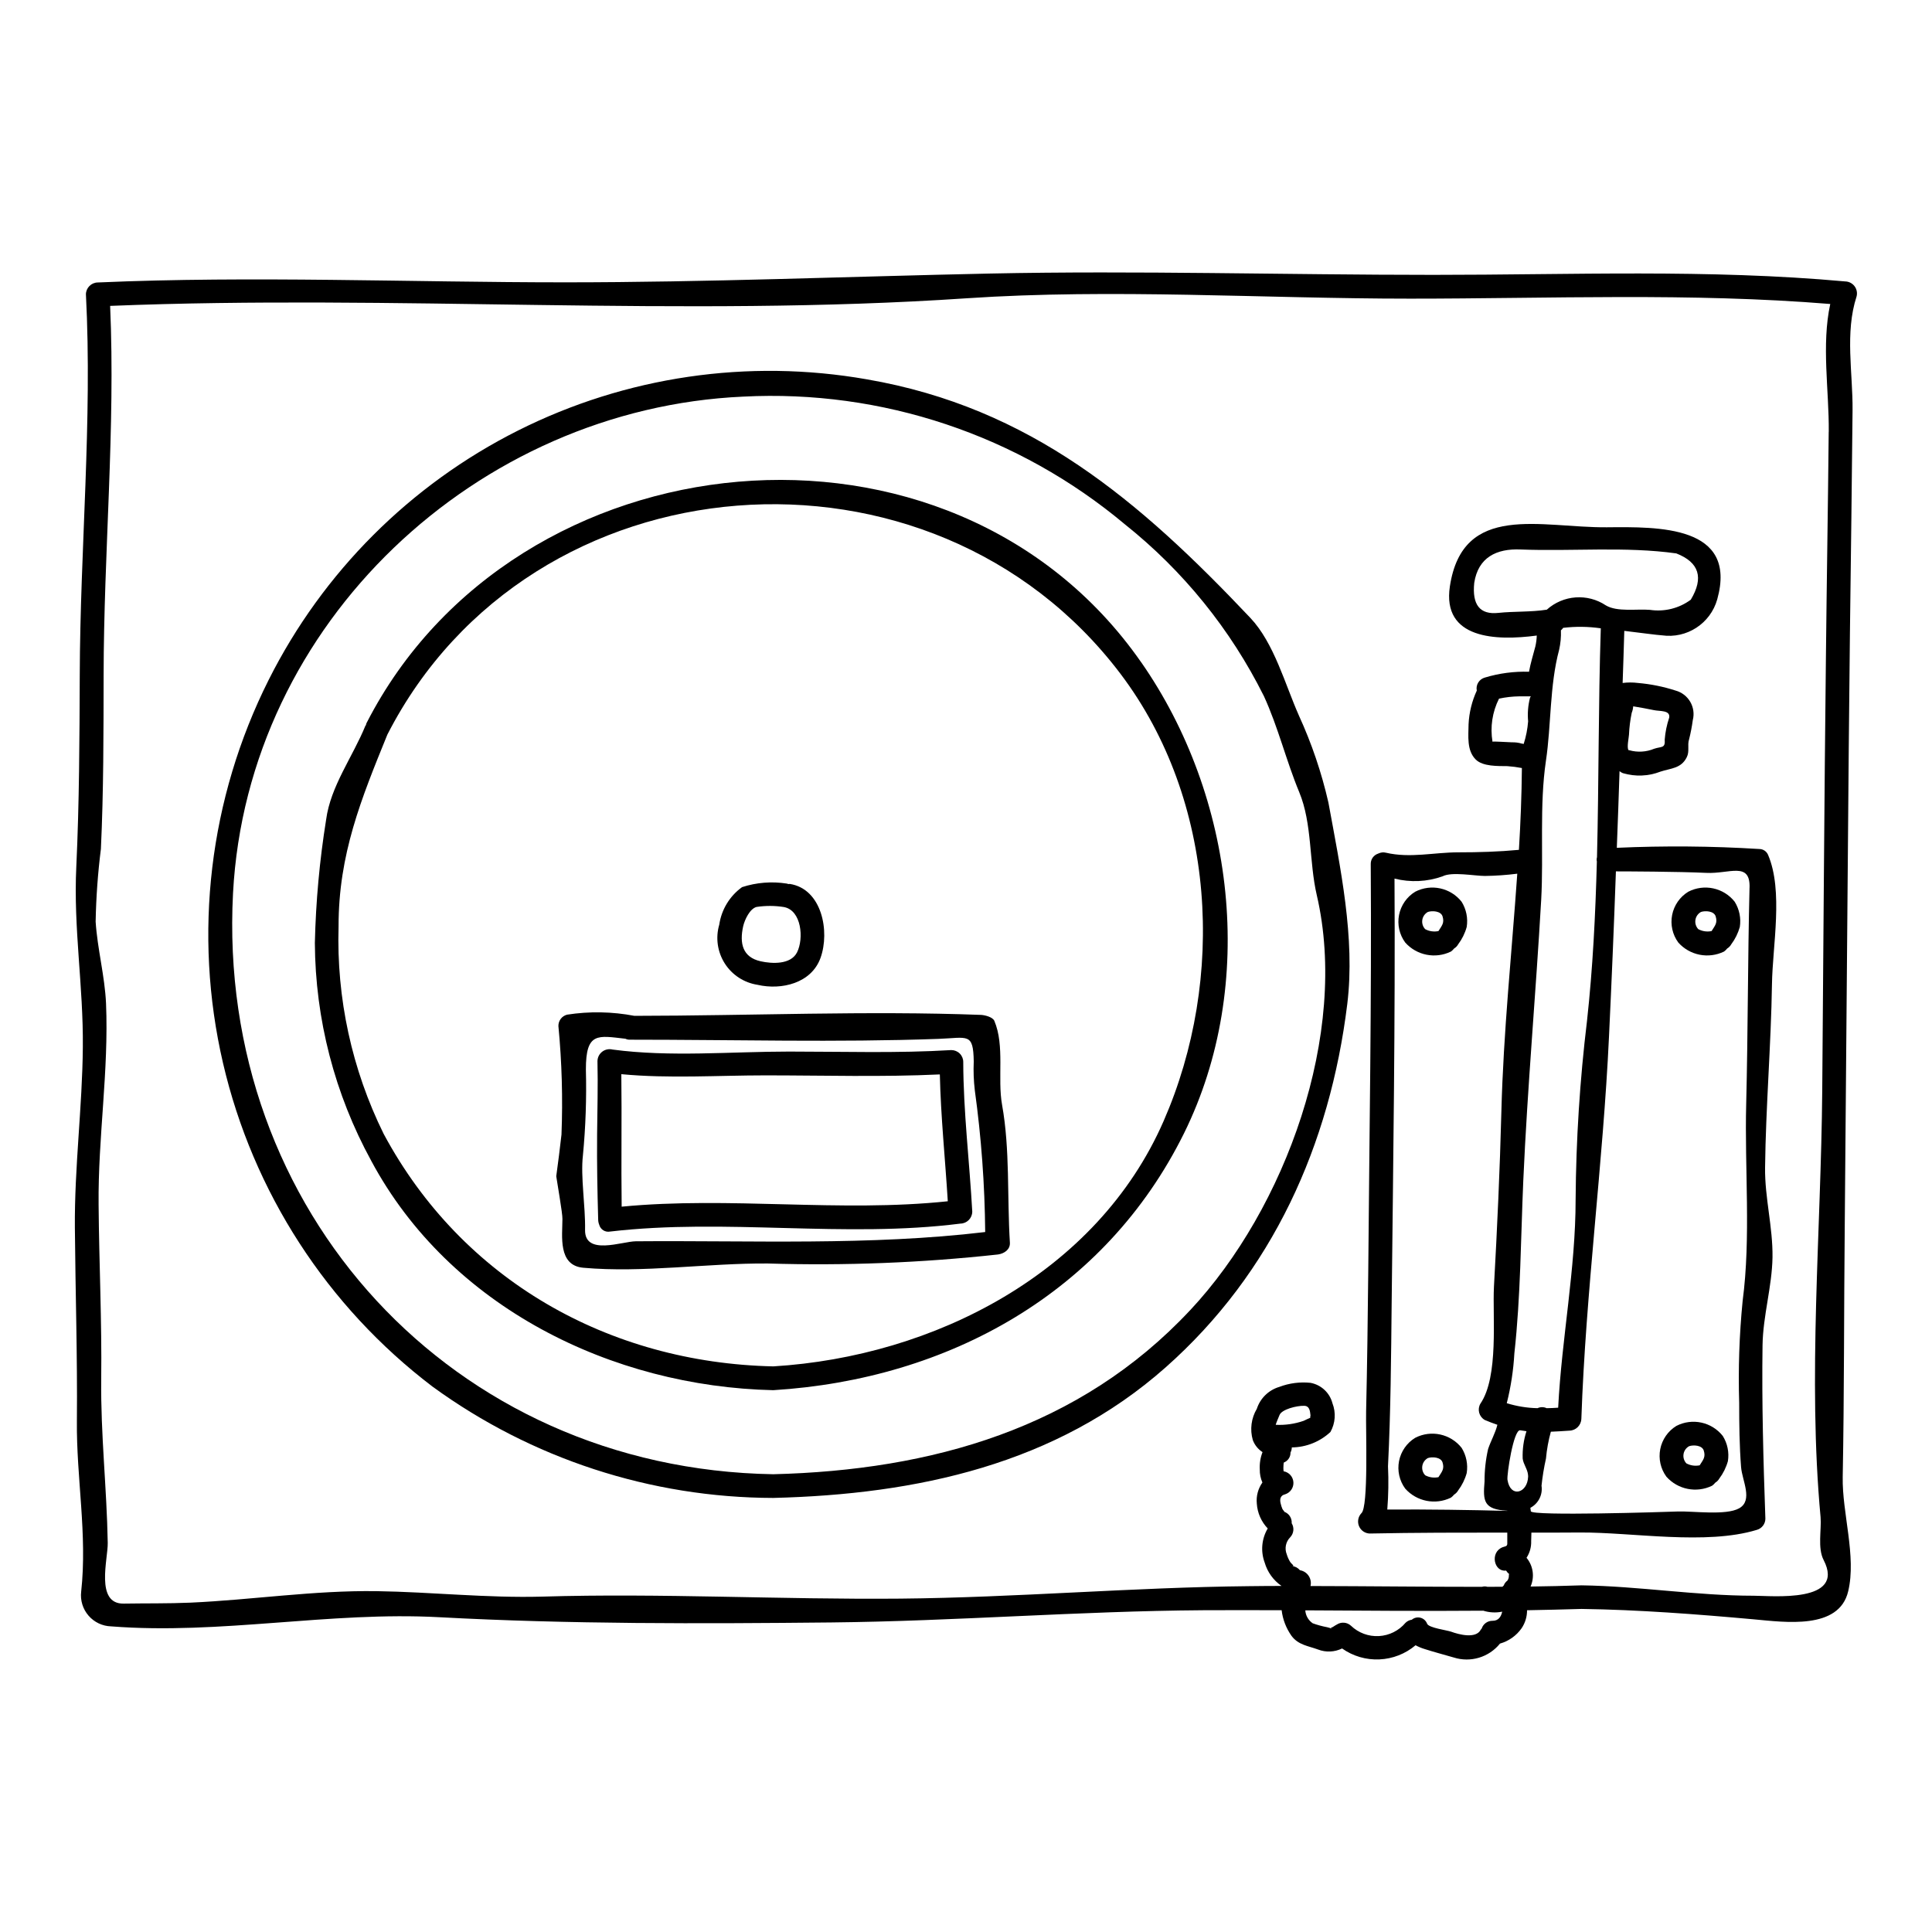 <?xml version="1.0" encoding="UTF-8"?>
<!-- Uploaded to: SVG Repo, www.svgrepo.com, Generator: SVG Repo Mixer Tools -->
<svg fill="#000000" width="800px" height="800px" version="1.1" viewBox="144 144 512 512" xmlns="http://www.w3.org/2000/svg">
 <g>
  <path d="m632.97 218.58c0.973 0.012 1.891 0.473 2.488 1.246 0.594 0.773 0.801 1.777 0.559 2.723-3.148 9.66-0.977 20.23-1.07 30.168-0.094 9.629-0.199 19.234-0.316 28.82-0.277 20.262-0.508 40.535-0.691 60.816-0.344 42.316-0.699 84.629-1.066 126.95-0.219 22.023-0.125 44.082-0.535 66.102-0.188 9.527 3.68 21.016 1.449 30.309-2.426 10.258-16.707 8.18-25.043 7.422-14.977-1.352-30.609-2.547-45.617-2.754-4.812 0.156-9.629 0.25-14.441 0.348l-0.004-0.004c0.016 1.703-0.492 3.371-1.445 4.781-1.387 1.973-3.41 3.406-5.727 4.059-2.938 3.644-7.812 5.106-12.27 3.68-2.547-0.75-5.16-1.418-7.676-2.231-0.84-0.25-1.652-0.59-2.426-1.008-2.691 2.277-6.066 3.598-9.59 3.75-3.527 0.156-7.004-0.863-9.883-2.898-1.988 0.973-4.289 1.074-6.356 0.281-2.644-0.977-5.254-1.18-7.086-3.68h0.004c-1.402-2-2.289-4.312-2.578-6.734-6.953-0.031-13.906-0.031-20.859 0-32.938 0.219-65.566 2.894-98.508 3.238-34.574 0.348-69.34 0.473-103.85-1.387-29.125-1.574-58.016 4.691-86.961 2.426h-0.004c-2.312-0.059-4.488-1.09-6.004-2.84-1.512-1.746-2.223-4.051-1.953-6.344 1.668-15.164-1.289-30.105-1.133-45.305 0.156-17.086-0.395-34.105-0.535-51.188-0.125-16.016 1.969-31.84 2.109-47.793 0.156-16.262-2.516-31.523-1.73-47.855 0.789-16.926 0.852-33.754 0.914-50.715 0.094-33.602 3.367-67.484 1.637-100.96h-0.004c0.023-1.73 1.422-3.125 3.148-3.148 41.121-1.793 82.68-0.035 123.87-0.035 37.594 0 74.938-1.539 112.48-2.328 39.137-0.82 78.434 0.348 117.6 0.348 36.43 0.012 72.766-1.562 109.11 1.738zm-4.328 39.832c0.094-10.949-1.969-23 0.395-33.852-37.062-3.019-74.191-1.414-111.35-1.414-38.914 0-78.719-2.707-117.57-0.094-75.539 5.094-151.36-1.039-226.93 2.012 1.418 32.469-1.695 65.312-1.727 97.91-0.031 15.387 0 30.676-0.723 46.051l-0.004 0.004c-0.805 6.379-1.266 12.793-1.387 19.223 0.473 7.269 2.426 14.41 2.754 21.648 0.754 17.844-2.141 35.523-1.969 53.328 0.125 15.48 0.883 30.93 0.691 46.375-0.156 14.535 1.48 28.789 1.73 43.262 0.094 4.184-3.402 16.266 4.246 16.105 5.848-0.094 11.766 0 17.617-0.25 16.609-0.75 32.594-3.269 49.328-3.051 14.66 0.219 29.293 1.859 43.984 1.449 31.488-0.945 63.301 0.82 94.859 0.535 30.77-0.285 61.441-2.992 92.309-3.301 2.894-0.035 5.82-0.062 8.715-0.062l0.004-0.004c-2.16-1.488-3.738-3.68-4.465-6.199-1.105-2.981-0.805-6.297 0.812-9.031-1.707-1.785-2.731-4.113-2.891-6.578-0.199-1.984 0.328-3.973 1.48-5.598-0.48-1.09-0.719-2.273-0.695-3.461-0.086-1.566 0.164-3.133 0.727-4.594-1.184-0.762-2.09-1.887-2.578-3.207-0.801-2.785-0.414-5.777 1.066-8.266 0.91-2.809 3.148-4.984 5.977-5.816 2.629-0.996 5.449-1.359 8.242-1.074 2.828 0.52 5.102 2.629 5.824 5.414 0.969 2.488 0.773 5.281-0.535 7.613-2.781 2.594-6.434 4.051-10.234 4.09-0.008 0.473-0.125 0.934-0.348 1.352 0.031 1.055-0.543 2.031-1.477 2.519-0.156 0.09-0.285 0.121-0.316 0.152-0.031 0.219-0.062 0.629-0.062 0.629 0 0.285-0.031 0.535-0.031 0.82 0 0.285 0.031 0.566 0.062 0.852h0.004c1.426 0.254 2.496 1.449 2.59 2.898 0.094 1.445-0.812 2.769-2.199 3.207-1.227 0.281-1.48 1.254-1.18 2.422v-0.004c0.109 0.508 0.27 1.004 0.473 1.48 0.316 0.566 0.852 0.852 0.285 0.66h-0.004c1.371 0.395 2.277 1.695 2.172 3.113 0.723 1.188 0.562 2.707-0.395 3.715-1.184 1.191-1.543 2.973-0.91 4.527 0.207 0.691 0.504 1.355 0.879 1.969 0.348 0.562 1.387 1.223 0.566 1.133 0.797 0.09 1.531 0.484 2.047 1.102 0.941 0.152 1.777 0.691 2.305 1.484 0.531 0.797 0.711 1.773 0.492 2.703 15.164 0.027 30.309 0.215 45.43 0.215 0.484-0.152 1-0.152 1.48 0 1.324-0.027 2.644-0.027 3.965-0.027 0.125-0.098 0.219-0.25 0.348-0.352h-0.004c0.188-0.5 0.516-0.938 0.945-1.254 0.219-0.305 0.355-0.664 0.395-1.039-0.008-0.254 0.012-0.508 0.062-0.758-0.32-0.234-0.586-0.535-0.785-0.879-3.207 0.441-4.371-4.844-0.914-6.195 0.535-0.219 1.227-0.156 1.227-0.914v-2.957c-12.145 0-24.289 0-36.434 0.246l0.004 0.004c-1.262-0.031-2.383-0.801-2.867-1.965-0.484-1.164-0.234-2.504 0.629-3.418 1.922-1.602 1.133-22.086 1.258-27.051 0.285-12.336 0.441-24.668 0.566-37 0.285-36.055 0.914-71.918 0.66-107.95h0.004c-0.043-1.062 0.516-2.059 1.445-2.578l0.188-0.094c0.176-0.086 0.352-0.16 0.535-0.219 0.578-0.25 1.219-0.305 1.828-0.156 6.484 1.512 12.711-0.094 19.223-0.094 5.379 0 10.695-0.156 16.043-0.66 0.441-7.203 0.723-14.41 0.789-21.676v-0.004c-1.277-0.246-2.57-0.414-3.871-0.504-2.453-0.031-6.484 0.125-8.367-1.758-2.426-2.426-1.922-6.231-1.891-9.375 0.152-3.07 0.891-6.086 2.176-8.879-0.305-1.531 0.629-3.043 2.137-3.457 3.793-1.148 7.746-1.668 11.703-1.543 0.395-2.231 1.102-4.469 1.664-6.637h0.004c0.227-0.973 0.355-1.961 0.391-2.957-10.82 1.445-25.137 0.941-23.031-13.027 3.402-22.398 24.102-15.512 41.594-15.664 13.594-0.125 34.734-0.566 29.262 19.094-1.801 6.406-8.074 10.484-14.66 9.535-1.254-0.062-5.348-0.629-9.973-1.18-0.125 4.594-0.285 9.219-0.441 13.812l-0.004-0.004c1.352-0.172 2.715-0.172 4.062 0 3.391 0.289 6.734 0.965 9.973 2.012 3.406 0.926 5.441 4.418 4.562 7.84-0.23 1.703-0.555 3.391-0.973 5.059-0.535 1.574 0.188 3.18-0.629 4.781-1.48 2.992-4.215 2.898-6.988 3.809v0.004c-3.18 1.227-6.676 1.363-9.941 0.395-0.324-0.121-0.621-0.305-0.879-0.535-0.219 6.793-0.461 13.566-0.723 20.32h-0.004c12.582-0.566 25.188-0.465 37.758 0.316 1.012 0.004 1.926 0.609 2.324 1.543 4.09 9.566 1.18 24.164 1.039 34.242-0.25 16.199-1.637 32.469-1.828 48.637-0.094 8.059 2.078 15.742 1.969 23.785-0.125 7.742-2.519 15.48-2.641 23.281-0.219 15.262 0.215 30.699 0.75 45.934h0.004c0.012 1.414-0.93 2.656-2.297 3.023-13.434 4.09-32.91 0.625-46.75 0.688-4.328 0.035-8.66 0.035-12.961 0.035-0.035 0.75-0.062 1.508-0.062 2.231v0.004c0.059 1.57-0.367 3.121-1.23 4.434 1.777 2.129 2.191 5.082 1.07 7.617 4.5-0.062 8.996-0.16 13.527-0.316 15.16 0.215 30.422 2.754 45.617 2.754 4.781 0 24.445 2.043 18.531-9.445-1.668-3.176-0.535-8.117-0.82-11.391-3.43-37.031 0.125-75.789 0.441-112.96 0.316-38.32 0.535-76.641 0.977-114.96 0.203-19.941 0.551-39.828 0.738-59.711zm-20.988 120.81c0.188-6.984-5.379-3.586-11.48-3.902-7.477-0.348-21.395-0.395-23.941-0.395-0.523 14.566-1.133 29.129-1.828 43.691-1.574 33.785-6.164 67.609-7.328 101.37l-0.004 0.004c-0.047 1.719-1.43 3.102-3.148 3.148-1.758 0.125-3.398 0.219-4.938 0.285h0.004c-0.645 2.324-1.078 4.707-1.293 7.109-0.531 2.379-0.926 4.781-1.18 7.203 0.363 2.383-0.824 4.734-2.957 5.856 0.059 0.301 0.102 0.605 0.125 0.91 0.188 1.32 35.52 0.188 38.883 0.062 3.969-0.156 12.84 1.129 16.332-0.852 3.742-2.109 0.789-7.332 0.504-10.887-0.441-5.664-0.504-11.355-0.504-17.02v0.004c-0.277-9.02 0.027-18.047 0.914-27.027 2.231-16.898 0.5-35.082 0.945-52.227 0.473-19.074 0.41-38.234 0.883-57.332zm-15.578-76.293c3.492-5.816 2.231-9.906-3.84-12.27-13.496-1.891-27.621-0.504-41.246-1.039-6.414-0.285-11.262 2.109-12.301 8.84-0.598 5.852 1.512 8.496 6.414 7.961 4.156-0.441 8.684-0.188 12.809-0.852l0.004 0.004c4.348-3.914 10.797-4.383 15.664-1.133 3.023 1.793 8.184 0.883 11.676 1.18h-0.004c3.824 0.574 7.719-0.395 10.824-2.691zm-5.727 31.309c0.395-2.109-2.519-1.699-4.059-2.047-1.828-0.395-3.648-0.691-5.477-1.008l0.004-0.004c-0.039 0.598-0.172 1.18-0.395 1.734-0.398 1.906-0.641 3.844-0.723 5.789-0.031 0.754-0.629 3.398-0.125 4.09h-0.004c0.078-0.004 0.152 0.008 0.223 0.031 2.176 0.609 4.492 0.473 6.578-0.395 1.949-0.66 2.988-0.031 2.797-2.457 0.156-1.953 0.551-3.879 1.172-5.738zm-19.129 36.969c0.504-20.23 0.348-40.488 1.008-60.688v-0.008c-3.305-0.48-6.656-0.523-9.973-0.125-0.164 0.25-0.367 0.473-0.598 0.66 0.07 1.734-0.09 3.469-0.473 5.16-2.551 9.566-2.074 19.918-3.492 29.383-1.762 11.832-0.598 24.824-1.258 36.84-1.418 24.855-3.648 49.648-4.75 74.504-0.66 15.129-0.691 30.672-2.363 45.746-0.25 4.449-0.922 8.863-2.012 13.184 2.641 0.816 5.383 1.262 8.148 1.32 0.766-0.359 1.656-0.359 2.422 0 1.004 0 2.012-0.062 3.051-0.129 0.945-18.469 4.625-36.715 4.625-55.215 0.113-15.816 1.121-31.613 3.019-47.312 1.543-14.031 2.234-28.125 2.613-42.223-0.086-0.363-0.078-0.742 0.023-1.102zm-17.492-42.664h-3.117v-0.004c-1.801 0.027-3.594 0.23-5.356 0.609-1.773 3.527-2.379 7.523-1.727 11.418-0.031-0.156 4.531 0.156 5.117 0.156 0.902-0.027 1.805 0.09 2.672 0.348 0.16 0.008 0.32 0.039 0.473 0.094 0.625-1.949 1.02-3.965 1.18-6.008-0.195-2.102-0.023-4.219 0.504-6.262 0.047-0.141 0.133-0.262 0.246-0.355zm-0.754 206.8c0.008-0.172-0.004-0.34-0.031-0.504-0.156-1.574-1.227-2.754-1.418-4.309v-0.004c-0.09-2.453 0.25-4.902 1.008-7.238-0.535-0.062-1.102-0.156-1.668-0.25-1.758-0.25-3.586 11.809-3.367 13.148 0.781 4.879 5.312 3.543 5.469-0.844zm-5.512 9.055v-0.031c-6.297-0.348-6.484-2.551-6.043-7.742l0.004-0.004c-0.02-2.898 0.297-5.793 0.941-8.621 0.723-2.168 1.922-4.215 2.457-6.418-1.102-0.375-2.203-0.789-3.371-1.285l0.004-0.004c-0.723-0.418-1.246-1.109-1.461-1.918-0.211-0.809-0.094-1.668 0.332-2.391 4.91-7.176 3.176-23.094 3.586-30.957 0.852-15.449 1.574-30.898 1.969-46.406 0.535-21.113 2.754-42.066 4.215-63.082h-0.004c-2.836 0.359-5.695 0.559-8.555 0.598-2.734 0-8.777-1.18-11.234 0.094v0.004c-4.094 1.457-8.527 1.668-12.742 0.598 0.219 37.504-0.344 74.848-0.754 112.38-0.152 14.445-0.246 28.914-0.973 43.355v-0.004c0.18 3.828 0.117 7.664-0.188 11.484 10.516-0.086 22.375 0.105 31.812 0.355zm-1.355 26.711 0.004-0.004c-1.672 0.344-3.402 0.254-5.031-0.254-15.742 0.125-31.434 0-47.164-0.094 0.09 1.387 0.816 2.652 1.965 3.43 1.238 0.449 2.512 0.797 3.809 1.039 0.48 0.094 0.945 0.254 1.387 0.473-0.141-0.098-0.289-0.18-0.441-0.254 0.434-0.18 0.848-0.414 1.227-0.691 0.121-0.09 0.254-0.164 0.395-0.223 1.18-0.777 2.738-0.648 3.773 0.316 1.98 1.891 4.656 2.883 7.391 2.731 2.734-0.148 5.289-1.422 7.051-3.516 0.457-0.445 1.039-0.73 1.668-0.82 0.641-0.539 1.5-0.734 2.309-0.52 0.809 0.211 1.461 0.805 1.75 1.59 0.473 1.102 5.254 1.699 6.383 2.109 1.969 0.723 6.547 1.969 7.832-0.535 0.062-0.125 0.188-0.188 0.25-0.316h0.004c0.406-1.23 1.566-2.059 2.867-2.043 1.539 0.008 2.258-1.027 2.559-2.414zm-50.875-51.375c-0.02-0.211 0.004-0.426 0.062-0.629-0.125-1.18-0.25-2.516-1.664-2.551-2.016-0.059-5.981 0.949-6.547 2.457-0.395 0.977-0.789 1.828-1.008 2.578 2.523 0.129 5.047-0.234 7.43-1.066 0.562-0.285 1.129-0.535 1.727-0.789z"/>
  <path d="m603.71 382.97c1.242 1.992 1.723 4.371 1.355 6.691-0.469 1.656-1.234 3.215-2.269 4.59-0.254 0.453-0.621 0.836-1.066 1.105-0.246 0.309-0.531 0.582-0.852 0.816-4.117 2.004-9.066 1.027-12.113-2.391-1.543-2.106-2.133-4.758-1.633-7.312 0.504-2.559 2.055-4.793 4.277-6.152 4.207-2.172 9.363-1.062 12.301 2.652zm-6.121 7.773c0.91-1.48 1.633-2.141 1.066-3.938-0.473-1.387-2.703-1.512-3.867-1.133-0.797 0.434-1.344 1.211-1.484 2.102-0.141 0.895 0.137 1.801 0.758 2.461 1.082 0.578 2.328 0.758 3.527 0.508z"/>
  <path d="m600.56 524.55c1.238 1.984 1.719 4.352 1.352 6.668-0.461 1.656-1.23 3.215-2.266 4.594-0.254 0.453-0.625 0.832-1.07 1.102-0.242 0.309-0.531 0.586-0.852 0.816-4.117 2.004-9.062 1.027-12.109-2.387-1.543-2.106-2.133-4.758-1.633-7.312 0.504-2.559 2.055-4.793 4.277-6.152 4.211-2.168 9.367-1.047 12.301 2.672zm-6.125 7.769c0.914-1.48 1.637-2.137 1.07-3.938-0.473-1.387-2.703-1.512-3.867-1.129-0.797 0.434-1.344 1.207-1.484 2.102-0.141 0.891 0.137 1.801 0.758 2.457 1.078 0.578 2.324 0.758 3.523 0.508z"/>
  <path d="m546.51 538.55c-0.094 0.285-0.184 0.031 0 0z"/>
  <path d="m531.34 382.97c1.242 1.992 1.723 4.371 1.352 6.691-0.461 1.656-1.227 3.215-2.262 4.59-0.254 0.457-0.625 0.836-1.07 1.105-0.246 0.309-0.531 0.586-0.852 0.816-4.117 2.004-9.062 1.023-12.109-2.391-1.543-2.102-2.137-4.754-1.637-7.312 0.504-2.559 2.055-4.793 4.277-6.152 4.207-2.172 9.363-1.062 12.301 2.652zm-6.133 7.773c0.914-1.48 1.637-2.141 1.07-3.938-0.473-1.387-2.707-1.512-3.867-1.133-0.797 0.434-1.344 1.211-1.484 2.102-0.141 0.895 0.137 1.801 0.758 2.461 1.078 0.578 2.324 0.758 3.523 0.508z"/>
  <path d="m531.34 527.69c1.242 1.992 1.723 4.371 1.352 6.691-0.461 1.656-1.227 3.215-2.262 4.594-0.254 0.453-0.625 0.832-1.07 1.102-0.246 0.309-0.531 0.586-0.852 0.816-4.117 2.004-9.062 1.023-12.109-2.391-1.543-2.102-2.137-4.754-1.637-7.312 0.504-2.559 2.055-4.793 4.277-6.152 4.207-2.172 9.363-1.059 12.301 2.652zm-6.133 7.773c0.914-1.48 1.637-2.141 1.07-3.938-0.473-1.383-2.707-1.508-3.867-1.129-0.797 0.434-1.344 1.211-1.484 2.102-0.141 0.895 0.137 1.805 0.758 2.461 1.078 0.578 2.328 0.754 3.523 0.504z"/>
  <path d="m496.04 356.67c3.148 17.207 7.144 35.816 5.004 53.391-4.594 37.34-19.82 71.242-48.168 96.332-29.035 25.703-65.914 33.633-103.95 34.574h-0.004c-32.441-0.07-64.035-10.387-90.266-29.477-27.965-21.234-47.621-51.586-55.562-85.793-7.938-34.207-3.66-70.113 12.094-101.5 14.344-28.562 37.516-51.734 66.07-66.09 28.559-14.352 60.98-19.113 92.461-13.582 43.418 7.477 72.328 32.227 101.66 63.246 6.297 6.691 9.184 17.621 12.836 25.832h-0.004c3.394 7.398 6.016 15.125 7.828 23.062zm-36.645 134.56c25.297-27.023 42.094-73.273 33.57-109.99-2.078-8.902-1.18-18.941-4.656-27.312-3.496-8.43-5.539-17.113-9.375-25.48h-0.004c-8.809-17.664-21.375-33.191-36.816-45.492-28.23-23.66-64.371-35.754-101.16-33.848-70.414 3.148-131.41 59.828-135.2 131.61-4.406 84.035 58.109 152.55 143.15 153.97 41.926-1.047 81.188-12.121 110.48-43.457z"/>
  <path d="m446.37 319.42c24.855 35.582 30.926 85.387 11.414 124.9-20.887 42.223-62.355 65.219-108.86 68.094-42.758-0.945-85.734-21.996-106.53-60.758h0.004c-9.707-17.715-14.848-37.566-14.957-57.762 0.25-10.945 1.25-21.859 2.984-32.668 1.18-8.902 7.051-16.641 10.445-24.977 0.031 0.027 0.031 0.027 0.062 0.027l0.004-0.004c0.035-0.191 0.09-0.383 0.156-0.566l0.094-0.184c0-0.031 0.031-0.031 0.031-0.062 39.312-76.609 154.78-88.18 205.14-16.043zm5.981 121.72c16.531-37.754 13.938-85.02-11.391-118.55-49.898-65.973-156.2-58.297-194.3 16.078-6.922 17.02-12.961 31.711-12.934 50.84-0.582 19.035 3.527 37.922 11.957 54.996 20.766 38.699 59.648 60.656 103.26 61.602 42.504-2.594 85.793-24.699 103.41-64.969z"/>
  <path d="m411.63 473.3c0.125 1.859-1.539 2.926-3.148 3.148-20.242 2.215-40.617 3.012-60.973 2.391-16.016-0.125-33.062 2.547-48.922 1.129-6.797-0.594-5.539-8.461-5.539-12.961 0.031-1.512-1.355-9.281-1.637-11.293 0.504-3.684 0.977-7.363 1.387-11.043 0.375-9.594 0.102-19.199-0.816-28.758-0.027-1.414 0.922-2.664 2.293-3.016 5.922-0.922 11.957-0.812 17.844 0.312 30.957-0.031 61.66-1.387 91.898-0.25 1.008 0.062 3.051 0.566 3.492 1.574 2.801 6.637 0.789 15.191 2.047 22.242 2.137 11.887 1.32 24.473 2.074 36.523zm-6.543-2.797v-0.004c-0.113-12.566-1.035-25.113-2.754-37.566-0.297-2.527-0.395-5.074-0.281-7.613-0.125-7.738-1.539-6.297-9.344-6.008-27.023 0.973-53.734 0.215-82.051 0.215-0.32-0.012-0.633-0.098-0.914-0.25-7.297-0.816-10.504-1.855-10.477 8.184 0.199 7.59-0.066 15.188-0.789 22.746-0.656 5.664 0.695 13.465 0.57 19.727-0.125 6.918 9.816 3.051 13.434 3.019 30.785-0.254 61.992 1.195 92.605-2.453z"/>
  <path d="m401.66 465.12c-0.027 1.727-1.422 3.121-3.148 3.148-30.734 3.902-62.105-1.48-92.844 2.109-1.277 0.246-2.531-0.535-2.867-1.797-0.172-0.43-0.27-0.887-0.277-1.352-0.219-8.148-0.348-14.379-0.285-22.559 0.062-6.516 0.25-12.988 0.094-19.508h0.004c0.027-0.973 0.496-1.879 1.273-2.465 0.777-0.586 1.777-0.789 2.719-0.555 15.227 2.043 31.43 0.535 46.785 0.535 14.316 0 28.734 0.473 43.008-0.395v0.004c0.836 0 1.637 0.332 2.227 0.922 0.59 0.59 0.922 1.391 0.922 2.227 0.027 13.156 1.664 26.5 2.391 39.684zm-6.484-2.754c-0.691-11.23-1.859-22.461-2.109-33.633-15.383 0.723-30.863 0.25-46.25 0.25-12.594 0-25.543 0.883-38.16-0.316 0.152 11.809-0.066 23.469 0.09 35.113 28.664-2.769 57.77 1.59 86.43-1.434z"/>
  <path d="m353.3 378.25c8.527 1.324 10.668 12.594 8.148 19.602-2.426 6.734-10.352 8.59-16.672 7.141v-0.004c-3.586-0.543-6.758-2.609-8.703-5.664-1.949-3.059-2.481-6.805-1.461-10.285 0.586-3.992 2.766-7.582 6.043-9.941 3.812-1.238 7.863-1.562 11.828-0.945 0.16 0.027 0.316 0.07 0.473 0.129 0.125 0 0.219-0.031 0.344-0.031zm1.918 18.152c1.859-3.711 1.18-11.137-3.43-12.016v-0.004c-2.414-0.387-4.875-0.398-7.297-0.031-1.793 0.473-3.148 3.398-3.543 5.117-1.008 4.531-0.16 8.211 4.621 9.281 3.012 0.676 7.981 0.926 9.648-2.348z"/>
 </g>
</svg>